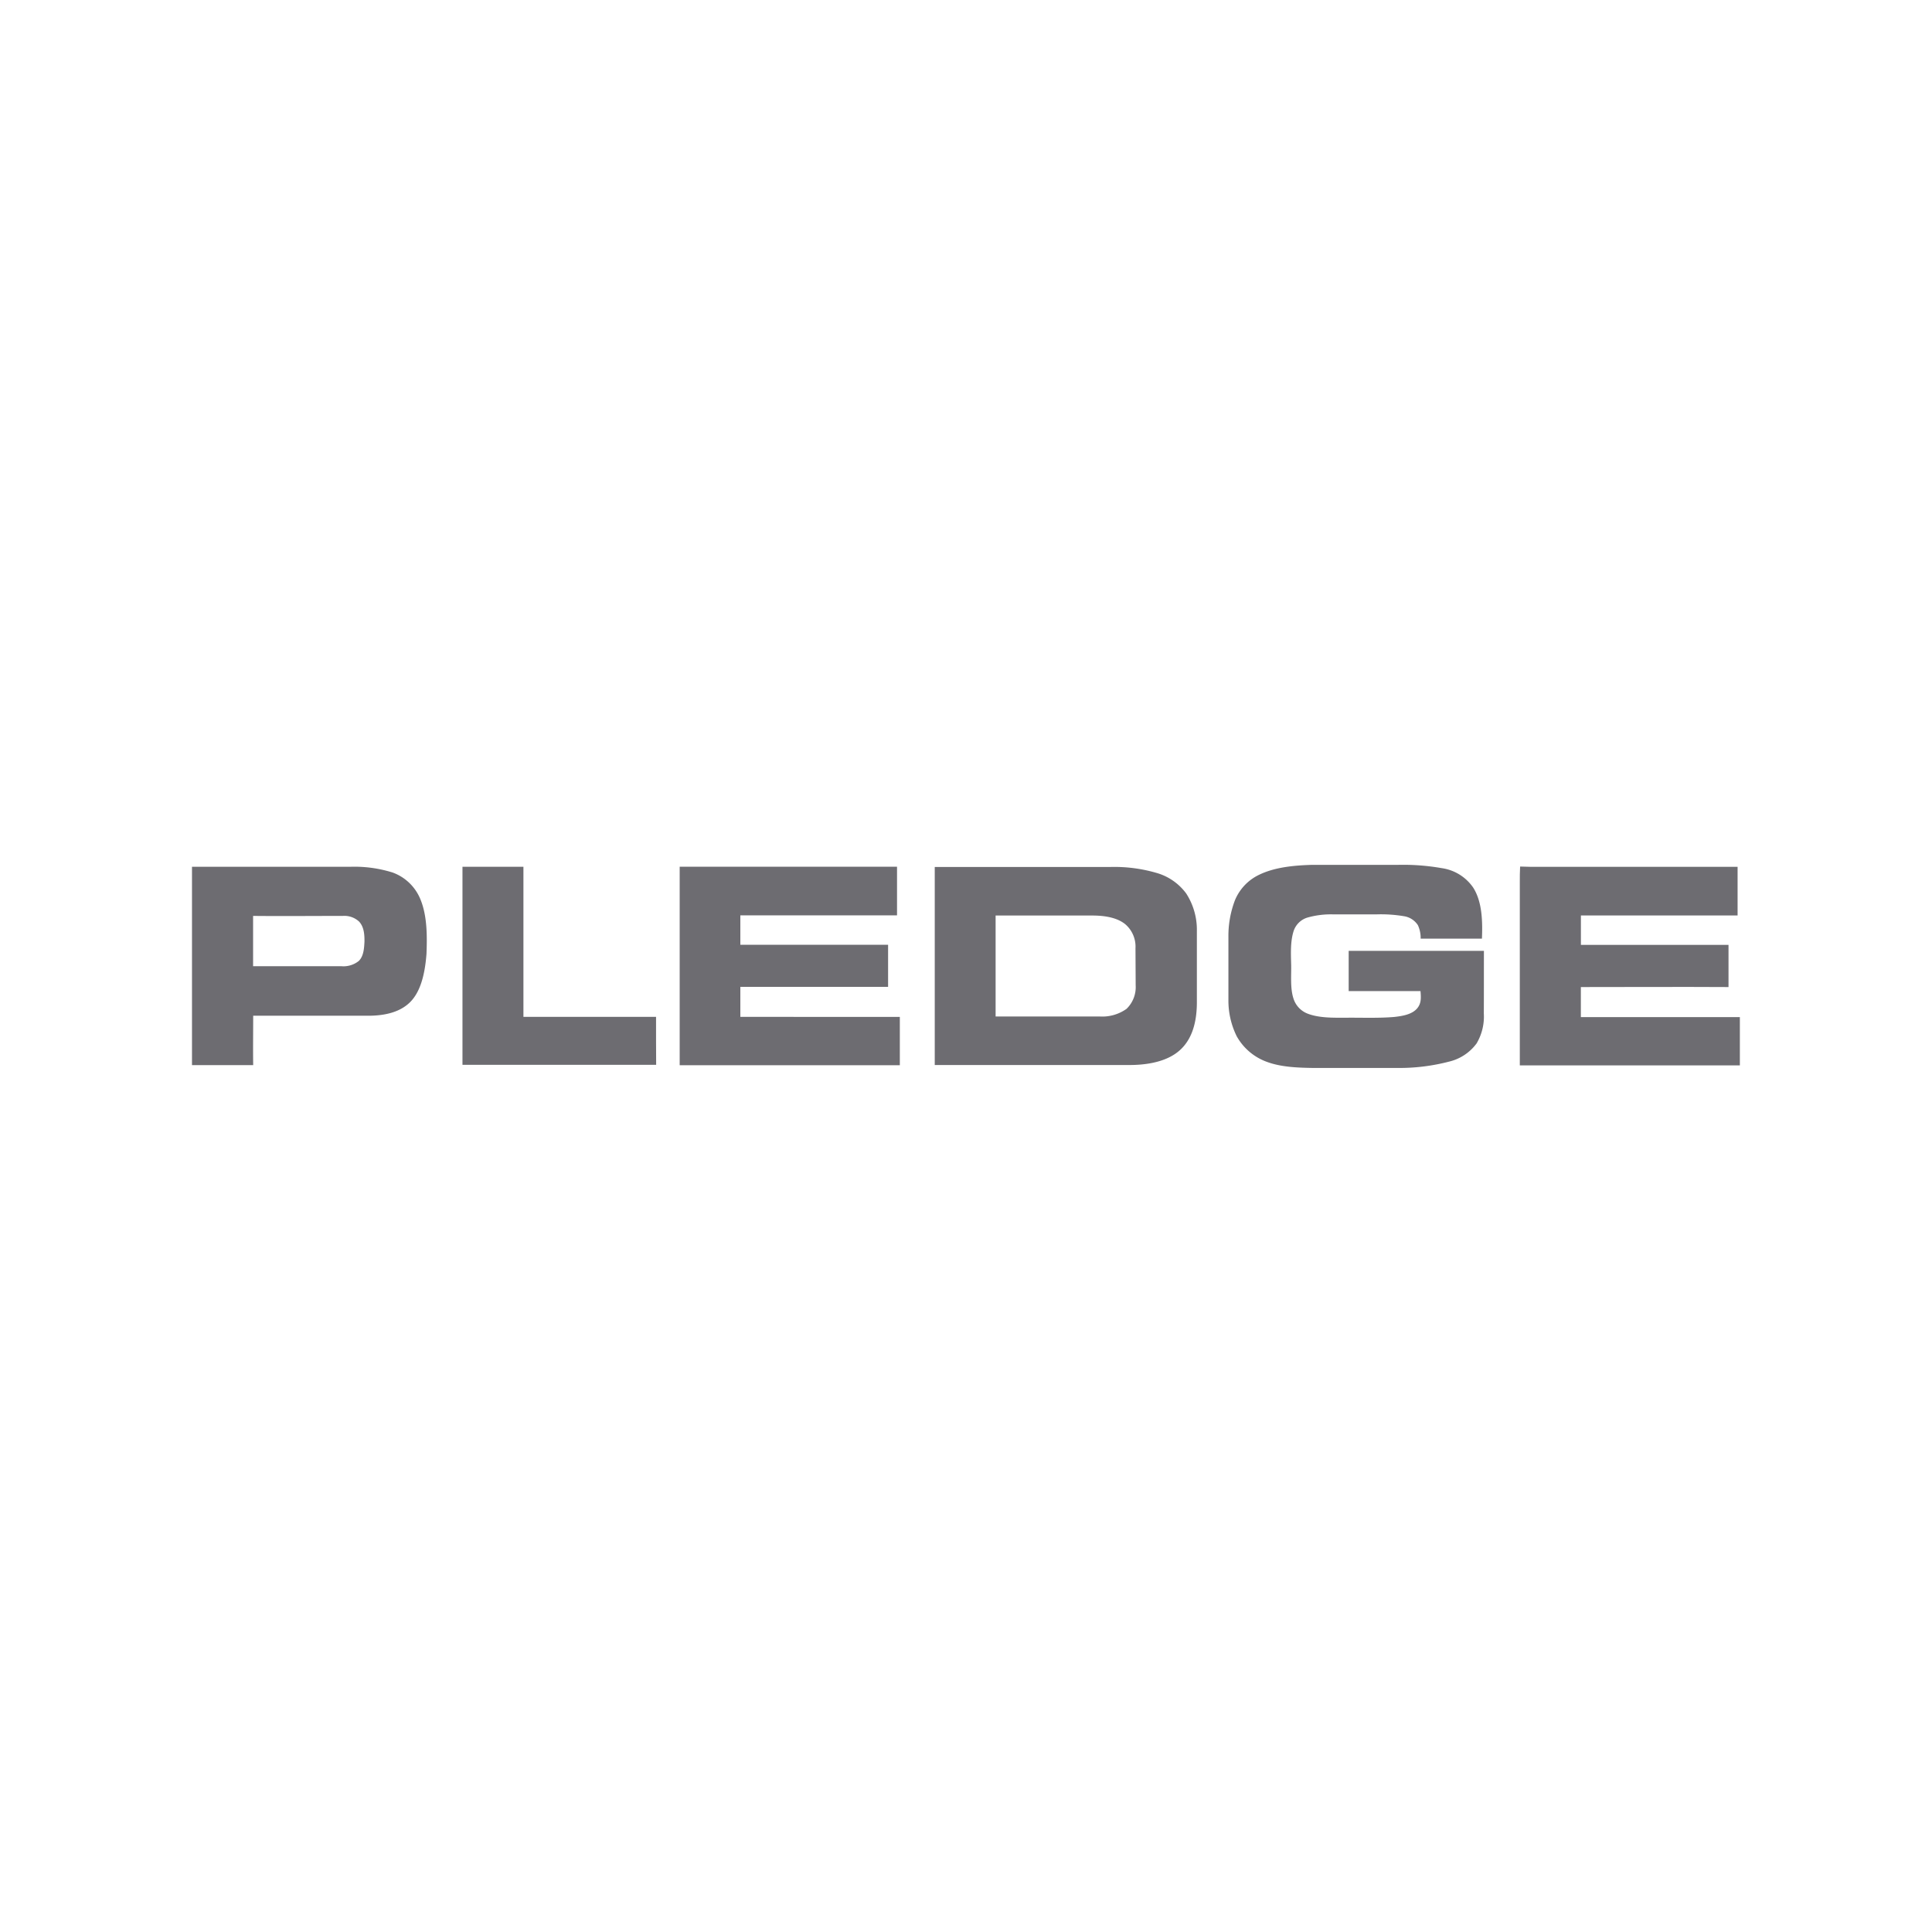 <svg id="Layer_2" data-name="Layer 2" xmlns="http://www.w3.org/2000/svg" viewBox="0 0 400 400"><defs><style>.cls-1{fill:#6d6c71;}</style></defs><path class="cls-1" d="M314.75,179.41c.75,0,1.51.06,2.26.06,14.25,0,28.49,0,42.74,0,0,3.36,0,6.71,0,10.07-10.81,0-21.63,0-32.44,0q0,3,0,6.09c10.18,0,20.37,0,30.56,0,0,2.91,0,5.82,0,8.73-10.19-.06-20.38,0-30.57,0q0,3.12,0,6.22h32.92c0,3.33,0,6.66,0,10-15.19,0-30.38,0-45.56,0q0-19,0-37.95c0-1.06,0-2.12.06-3.18Z"/><path class="cls-1" d="M307.23,196.86h-28c0,2.78,0,5.55,0,8.33,4.95,0,9.91,0,14.87,0,.1,1.3.21,2.5-.68,3.57-1.1,1.31-3.16,1.61-4.76,1.79-3.37.28-6.79.12-10.17.16-2.48,0-5.35.06-7.69-.82a4.94,4.94,0,0,1-3-3.15c-.71-2.18-.42-4.81-.48-7.09s-.18-4.85.55-7A4.34,4.34,0,0,1,270.6,190a17.77,17.77,0,0,1,5.34-.69c3,0,6.06,0,9.09,0a28.77,28.77,0,0,1,5.64.38,4.19,4.19,0,0,1,2.89,1.86,6.32,6.32,0,0,1,.57,2.79h12.69c.14-3.42.09-7.63-1.83-10.6a9.51,9.51,0,0,0-6.49-4,46.32,46.32,0,0,0-9.11-.68c-5.93,0-11.87,0-17.8,0-3.61.11-7.69.46-11,2.1a10.11,10.11,0,0,0-4.92,5.26,20.7,20.7,0,0,0-1.34,7.51c0,4.36,0,8.72,0,13.09a16.66,16.66,0,0,0,1.71,7.51,11.7,11.7,0,0,0,6.29,5.33c2.95,1.09,6.45,1.2,9.58,1.25h17.44A40.88,40.88,0,0,0,300,219.8a9.9,9.9,0,0,0,5.72-3.78,10.92,10.92,0,0,0,1.49-6.18C307.23,205.51,307.22,201.18,307.23,196.86Z"/><path class="cls-1" d="M81.3,180.65a26.41,26.41,0,0,0-8.85-1.19H39.75q0,20.52,0,41.06H52.42c-.05-3.41,0-6.82,0-10.23H76.82c3.08-.08,6.38-.79,8.48-3.23s2.75-6.33,3-9.58c.14-3.64.16-7.85-1.25-11.27A9.84,9.84,0,0,0,81.3,180.65Zm-5.84,14.29c-.07,1.35-.16,3-1.16,4a5.06,5.06,0,0,1-3.66,1.1q-9.12,0-18.24,0c0-3.47,0-6.94,0-10.41,6.19.06,12.39,0,18.59,0a4.47,4.47,0,0,1,3.34,1.16C75.39,191.91,75.47,193.55,75.46,194.94Z"/><path class="cls-1" d="M135.83,210.53H108.37c0-10.36,0-20.72,0-31.07-4.21,0-8.42,0-12.62,0,0,13.66,0,27.37,0,41,13.36,0,26.73,0,40.1,0C135.82,217.2,135.83,213.86,135.83,210.53Z"/><path class="cls-1" d="M153.28,210.53c0-2.07,0-4.14,0-6.21,10.2,0,20.39,0,30.59,0v-8.72H153.28q0-3,0-6.09h32.44c0-3.35,0-6.71,0-10.07-15,0-30,0-45,0,0,13.7,0,27.4,0,41.1h45.58v-10Z"/><path class="cls-1" d="M245.6,185a11.55,11.55,0,0,0-6.25-4.3,31.11,31.11,0,0,0-9.55-1.2c-12.05,0-24.24,0-36.27,0,0,13.66,0,27.38,0,41h40.29c3.09,0,6.61-.47,9.26-2.16,3.8-2.42,4.75-6.84,4.72-11.07,0-4.85,0-9.69,0-14.54A13.84,13.84,0,0,0,245.6,185ZM235.13,204a6.27,6.27,0,0,1-1.89,4.87,8.66,8.66,0,0,1-5.61,1.58h-21.5q0-10.45,0-20.9h20c2.29,0,5,.32,6.82,1.78a6.1,6.1,0,0,1,2.14,5Z"/></svg>